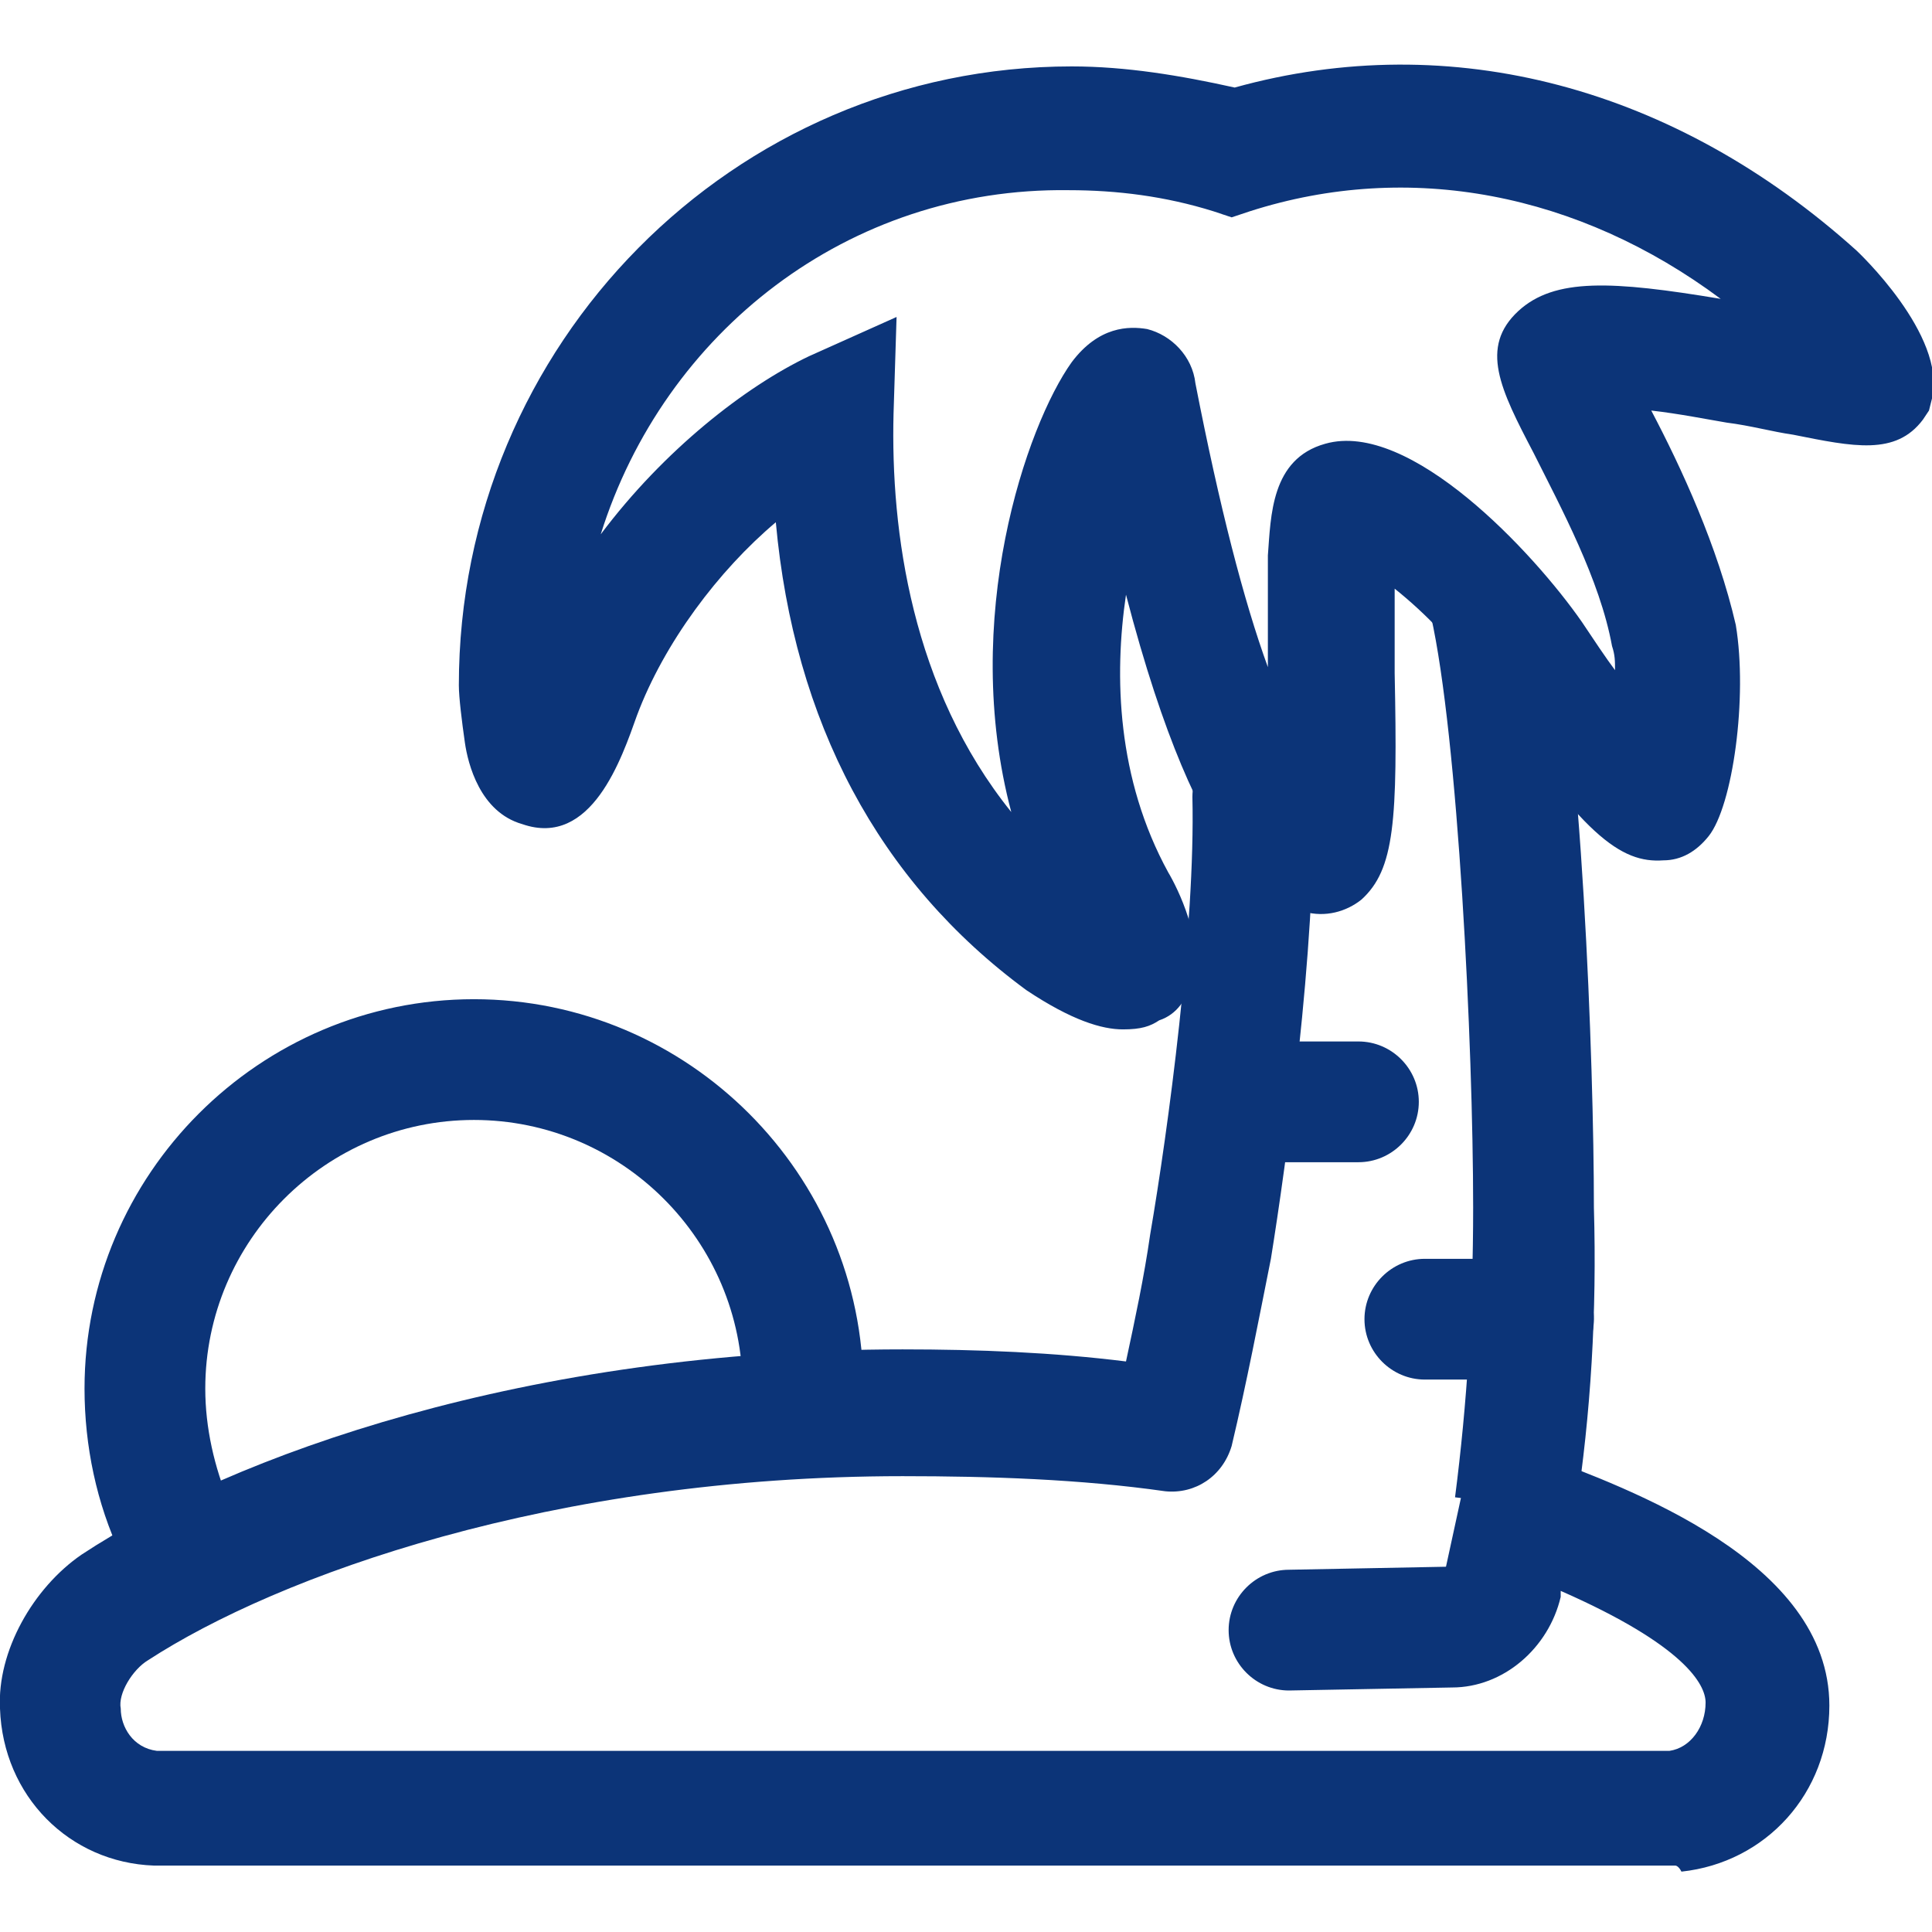 <svg width="64" height="64" viewBox="0 0 64 64" fill="none" xmlns="http://www.w3.org/2000/svg">
<g clip-path="url(#clip0_11_483)">
<path d="M4 51.5C3.2 49.8 2.8 47.9 2.8 46C2.8 38.9 8.6 33.1 15.7 33.1C22.8 33.1 28.6 38.9 28.6 46H24.6C24.6 41.1 20.6 37.1 15.7 37.1C10.8 37.1 6.8 41.1 6.8 46C6.8 47.3 7.1 48.6 7.6 49.8L4 51.5ZM37.2 34.1C36.5 34.1 35.5 33.8 34 32.8C29.1 29.2 26.3 23.9 25.7 17.3C23.8 18.9 22 21.3 21.1 23.7C20.6 25.1 19.6 28.1 17.3 27.3C15.9 26.9 15.5 25.3 15.4 24.6C15.3 23.9 15.2 23.1 15.2 22.7C15.2 11.4 24.3 2.2 35.5 2.2C37.3 2.2 39.1 2.5 40.9 2.9C48.1 0.9 55.5 2.9 61.5 8.3C61.5 8.3 64.5 11.1 64 13.2L63.9 13.6L63.7 13.9C62.8 15.1 61.4 14.8 59.4 14.4C58.7 14.3 58 14.1 57.2 14C56.6 13.9 55.6 13.7 54.7 13.6C55.7 15.5 56.9 18.1 57.5 20.7C57.9 23.1 57.4 26.7 56.6 27.7C56.2 28.2 55.7 28.5 55.1 28.5C53.7 28.6 52.4 27.7 49.2 22.8C48.3 21.4 47.2 20.3 46.2 19.5V22.3C46.3 27.2 46.2 28.8 45.1 29.8C44.6 30.2 43.9 30.4 43.2 30.2C42.2 29.9 39.8 29.3 37.3 19.7C36.9 22.4 37 25.8 38.7 28.9C39 29.4 39.9 31.2 39.5 32.5C39.3 33.1 39 33.6 38.4 33.8C38.1 34 37.8 34.1 37.2 34.1ZM29.7 10.5L29.6 13.7C29.5 17.6 30.2 22.8 33.5 26.9C31.8 20.5 34 14.1 35.5 12C36.4 10.8 37.4 10.8 38 10.9C38.8 11.1 39.5 11.8 39.6 12.7C40.4 16.8 41.2 19.9 42 22.1C42 20.8 42 19.4 42 18.4C42.1 17.1 42.1 15.2 43.9 14.7C46.7 13.9 50.8 18.3 52.4 20.6C52.8 21.2 53.2 21.8 53.5 22.2C53.5 21.9 53.5 21.7 53.4 21.4C53 19.2 51.7 16.8 50.8 15C49.7 12.9 49 11.5 50.3 10.3C51.5 9.2 53.4 9.3 57 9.9C52.3 6.4 46.7 5.3 41.4 7L40.8 7.2L40.2 7C38.6 6.5 37 6.3 35.4 6.3C28.1 6.2 22 11 19.9 17.7C22 14.9 24.7 12.8 26.8 11.8L29.7 10.5Z" fill="#0C3478"/>
<path d="M52.2 50.1L48.2 49.6C48.6 46.5 48.8 43.3 48.8 40C48.8 34.6 48.3 24.4 47.4 20.4L51.3 19.5C52.4 24.2 52.8 35.2 52.8 40C52.9 43.5 52.7 46.8 52.2 50.1Z" fill="#0C3478"/>
<path d="M55.5 61.8H5.1C2.3 61.7 0.1 59.5 -3.78871e-05 56.6C-0.1 54.7 1.1 52.6 2.7 51.5C7.7 48.2 17.5 44.7 29.9 44.7C32.4 44.7 34.9 44.8 37.3 45.1C37.6 43.7 37.9 42.3 38.1 40.9C38.7 37.4 39.6 30.7 39.5 26.4C39.5 25.3 40.4 24.4 41.5 24.4C42.6 24.4 43.5 25.3 43.5 26.4C43.6 31.4 42.6 38.6 42.1 41.7C41.7 43.7 41.3 45.8 40.8 47.9C40.5 48.9 39.6 49.5 38.6 49.4C35.8 49 32.8 48.9 29.9 48.9C18.3 48.9 9.2 52.2 4.9 55C4.4 55.3 3.9 56.1 4 56.6C4 57.2 4.4 57.9 5.2 58H55.3C56 57.9 56.5 57.2 56.5 56.4C56.5 55.8 55.8 54.5 51.7 52.7V52.9C51.3 54.6 49.8 55.9 48.1 55.9L42.7 56C41.6 56 40.7 55.1 40.7 54C40.7 52.9 41.6 52 42.7 52L47.9 51.9L48.4 49.6C48.5 49 48.9 48.5 49.4 48.3C49.9 48 50.5 48 51 48.2C53.9 49.3 60.6 51.7 60.6 56.5C60.6 59.4 58.5 61.7 55.7 62C55.6 61.8 55.5 61.8 55.5 61.8Z" fill="#0C3478"/>
<path d="M45 38.5H41.4C40.3 38.5 39.4 37.6 39.4 36.5C39.4 35.4 40.3 34.5 41.4 34.5H45C46.1 34.5 47 35.4 47 36.5C47 37.6 46.1 38.5 45 38.5ZM50.8 45.7H47.2C46.1 45.7 45.2 44.8 45.2 43.7C45.2 42.6 46.1 41.7 47.2 41.7H50.8C51.9 41.7 52.8 42.6 52.8 43.7C52.8 44.8 51.9 45.7 50.8 45.7Z" fill="#0C3478"/>
</g>
<defs>
<clipPath id="clip0_11_483">
<rect width="64" height="64" fill="white"/>
</clipPath>
</defs>
</svg>
